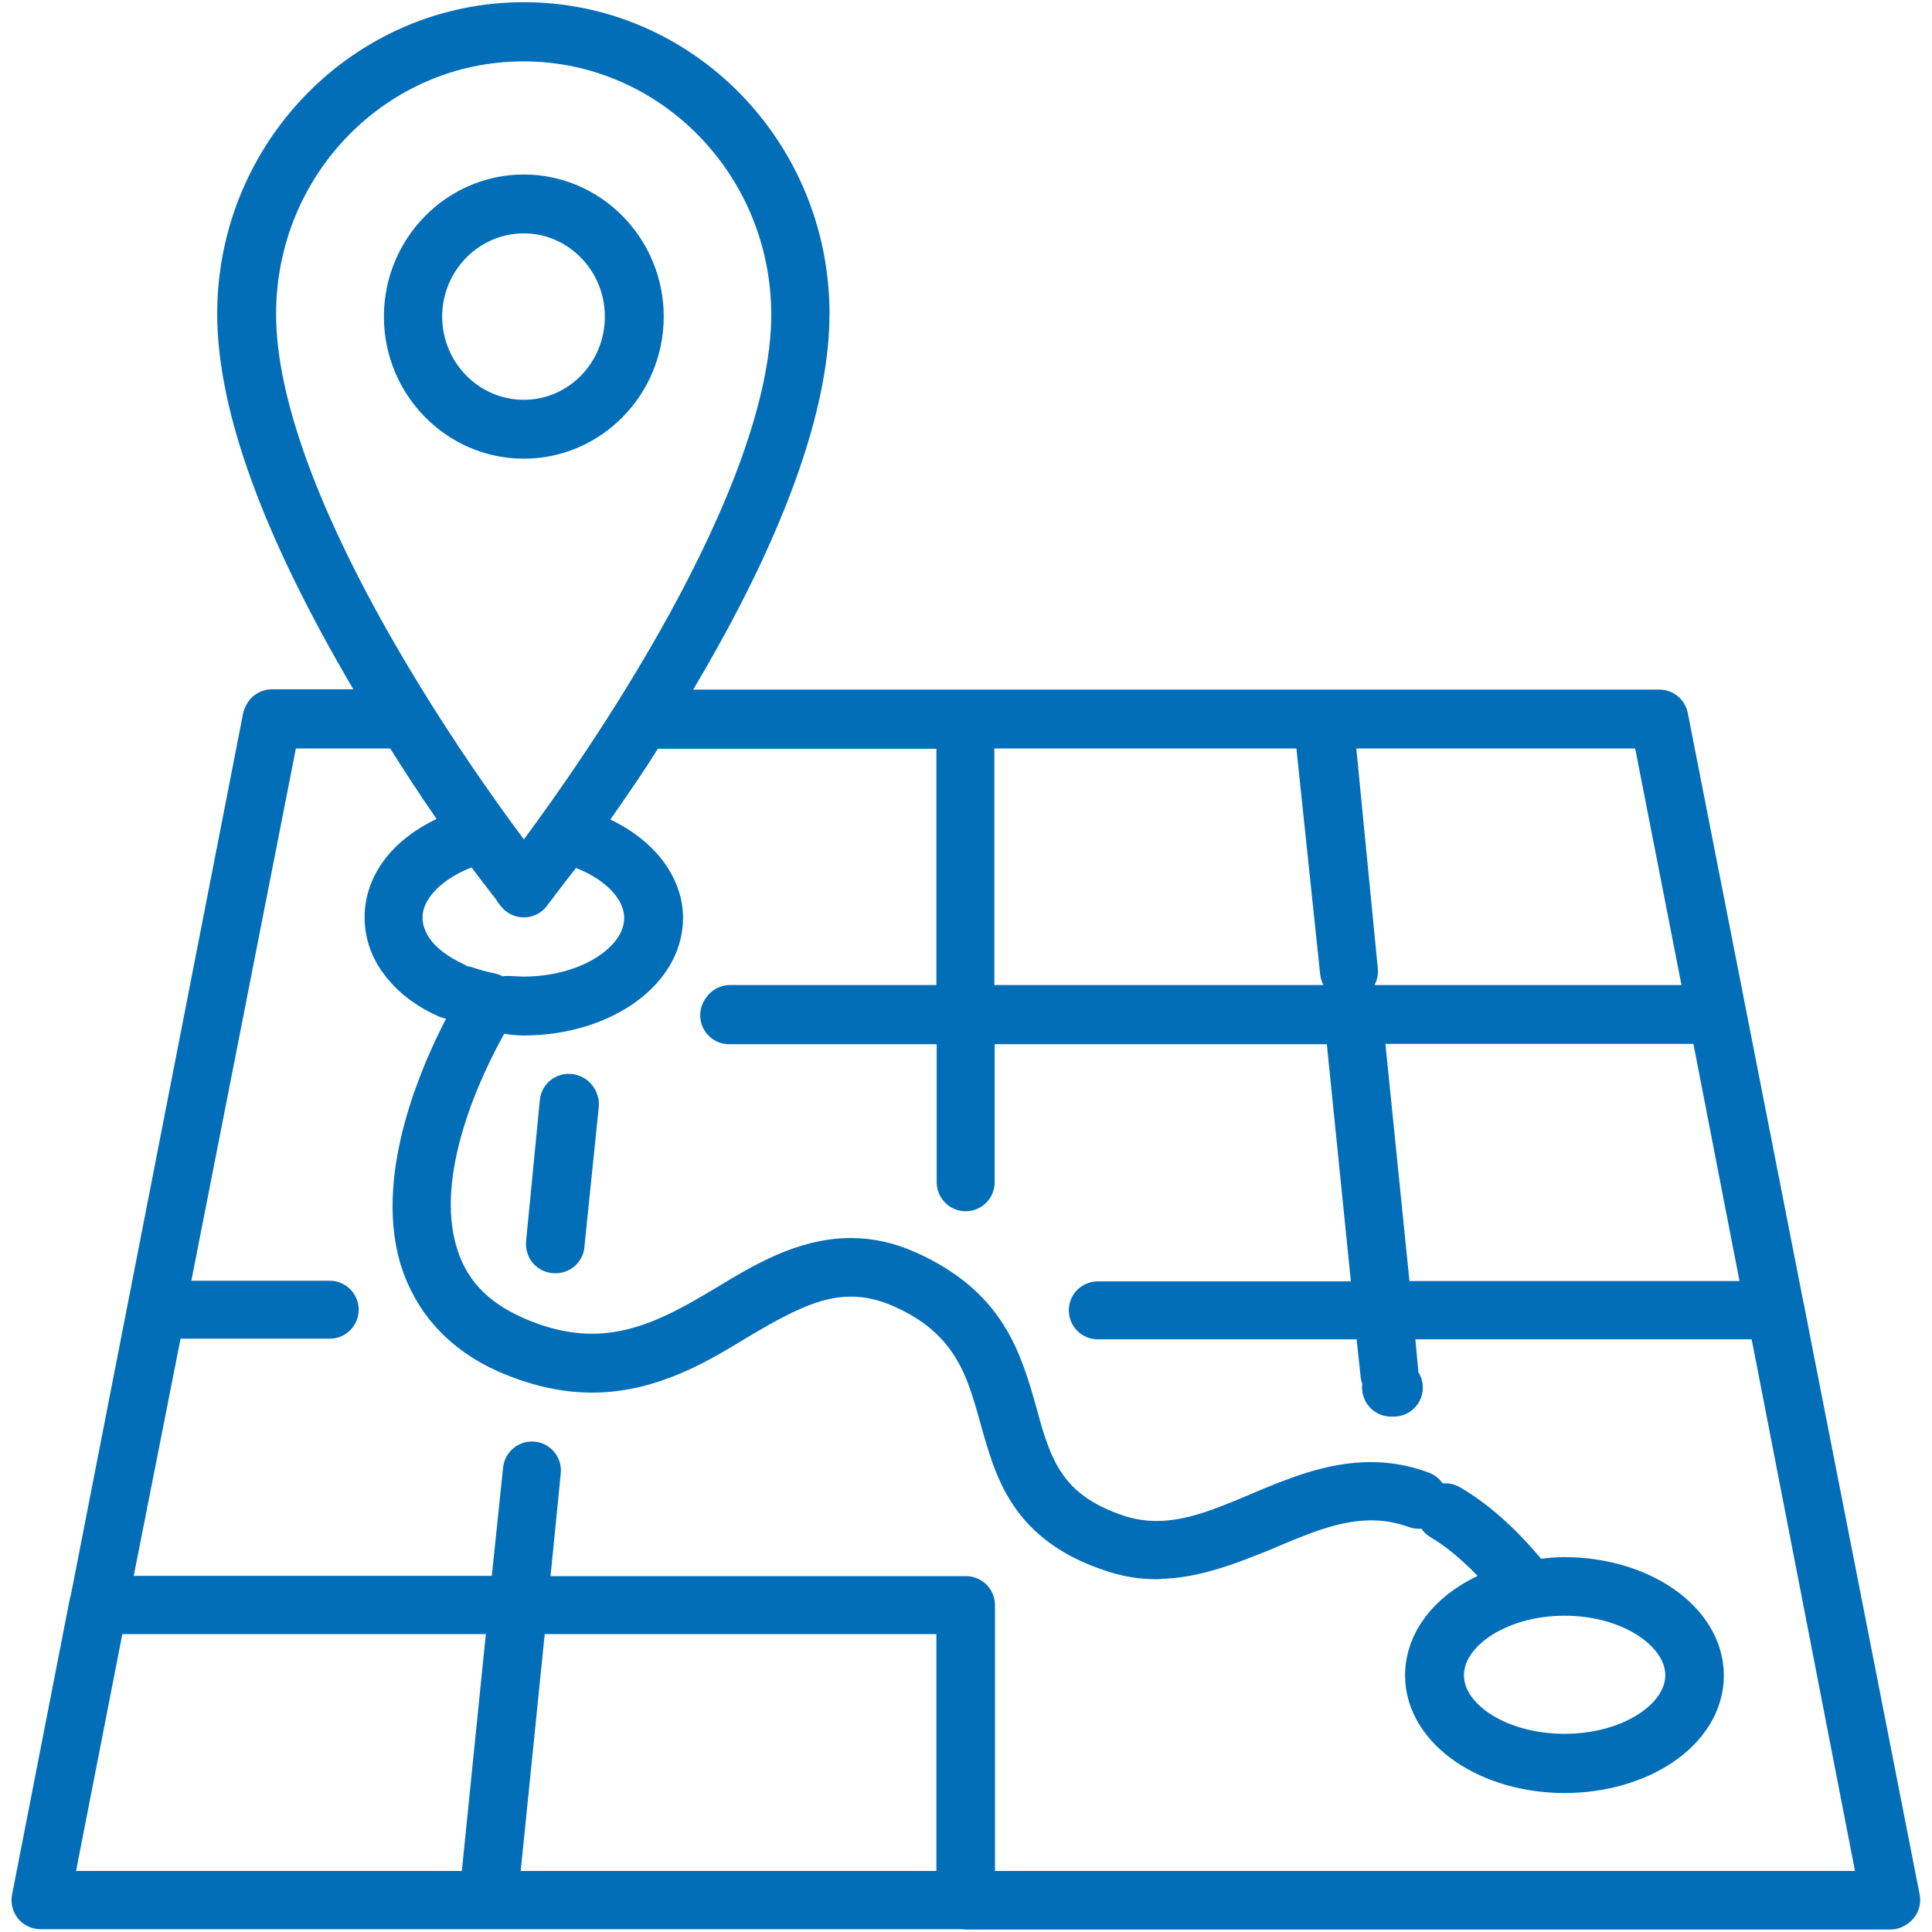 <?xml version="1.0" encoding="UTF-8"?><svg id="uuid-c0a78c0b-a9a2-4d02-b846-a776898e28a7" xmlns="http://www.w3.org/2000/svg" width="62" height="62" viewBox="0 0 62 62"><defs><style>.uuid-8a217cdb-9730-4b7f-b92e-8e19e462a6a8{fill:none;stroke:#036eb8;stroke-linejoin:round;stroke-width:1.86px;}</style></defs><path class="uuid-8a217cdb-9730-4b7f-b92e-8e19e462a6a8" d="m60.7,60.98h0s0,0,0,0Zm-59.4,0l1.85-9.48h13.47l.45-4.31h0s0,0,0,0l-.43,4.32h14.36v8.54s-.01.94-.01.94h29.67l-3.68-18.94h-12.58l.19,2.04-.13-1.2-.08-.84h-9.15,9.15s-.96-9.47-.96-9.47h-12.43v5.36-5.36h-7.59l.03-.04h7.55s0-9.44,0-9.44h-10.39l-.27.44c-.42.68-.84,1.28-1.24,1.86l-.88,1.26.99.48c1.13.54,1.8,1.41,1.8,2.32,0,1.57-1.88,2.84-4.19,2.84-.16,0-.33-.02-.5-.05h-.03c.17,0,.35.02.53.02,2.29,0,4.16-1.26,4.16-2.81,0-1.02-.83-1.97-2.16-2.48l-.62-.24-.42.53c-.27.34-.48.62-.64.83-.12.16-.21.28-.26.34l.67-.91c1.91-2.57,8.15-11.41,8.15-17.43,0-5-3.98-9.06-8.88-9.06S7.93,5.08,7.93,10.08c0,6.03,6.23,14.87,8.15,17.43l.73.98v.02s-.06-.07-.06-.07l-.02-.05s-.28-.35-.86-1.12l-.41-.55-.64.24c-1.35.52-2.19,1.47-2.19,2.48s.73,1.82,1.83,2.33c-1.14-.5-1.83-1.38-1.83-2.33s.65-1.78,1.78-2.32l.99-.48-.64-.91c-.51-.73-1.05-1.57-1.46-2.22l-.27-.42h-4.3l-3.72,18.94h5.57-5.55s-1.87,9.47-1.87,9.47l5.55-28.41.02-.04h4.24s-.84-1.42-.84-1.42c-2.81-4.77-4.23-8.66-4.23-11.56,0-5,4-9.07,8.91-9.07s8.88,4.07,8.88,9.07c0,3.69-2.3,8.32-4.23,11.56l-.85,1.43h32.64l7.44,37.91h0s-59.39,0-59.39,0Zm14.38,0h15.3v-9.47h-14.34l-.96,9.47Zm-14.37,0h14.35l.96-9.47H3.16l-1.85,9.47Zm43.08-18.94h12.56l-1.84-9.47h-11.68l.96,9.47Zm10.7-9.5l-1.85-9.45h-10.74l.79,8.08-.85-8.08h-11.46v9.45h24.1Zm-4.88,24.07c-2.31,0-4.19-1.28-4.19-2.84,0-.95.65-1.8,1.78-2.35l1.14-.55.11.14.48-.06c.23-.03.44-.05.67-.05,2.31,0,4.19,1.29,4.19,2.87s-1.88,2.84-4.19,2.84Zm0-5.69c-2.29,0-4.16,1.28-4.16,2.84s1.86,2.81,4.16,2.81,4.16-1.26,4.16-2.81-1.86-2.84-4.16-2.84Zm-2.14-1.01c-.57-.59-1.13-1.05-1.69-1.38.78.45,1.56,1.14,2.34,2.06l-.65-.68Zm-10.94-.16c-.46,0-.9-.07-1.34-.22-2.5-.82-2.95-2.4-3.42-4.06l-.03-.11c-.45-1.6-.92-3.26-3.33-4.31-.58-.25-1.14-.37-1.71-.37-1.27,0-2.41.62-3.78,1.43-1.21.74-2.7,1.65-4.52,1.65-.86,0-1.72-.2-2.64-.6-1.34-.6-2.22-1.57-2.62-2.87-.76-2.58.71-5.84,1.38-7.13l.49-.94-.73-.29c.26.09.53.16.81.22l-.31.55c-.76,1.36-2.45,4.82-1.62,7.58.38,1.3,1.24,2.23,2.62,2.85.9.4,1.76.6,2.62.6,1.78,0,3.22-.87,4.5-1.63,1.12-.68,2.39-1.44,3.8-1.44.57,0,1.13.12,1.71.38,2.42,1.08,2.89,2.75,3.35,4.37.46,1.69.89,3.29,3.43,4.12.43.14.87.21,1.33.21,1.16,0,2.23-.45,3.37-.93l.04-.02c1.1-.46,2.24-.94,3.46-.94.52,0,1.03.09,1.54.28-.5-.18-1-.27-1.53-.27-1.22,0-2.36.49-3.47.96l-.09.04c-1.07.43-2.18.88-3.33.88Zm7.51-5.22h0s.09,0,.09,0h-.08Z"/><path class="uuid-8a217cdb-9730-4b7f-b92e-8e19e462a6a8" d="m17.81,39.93s0-.02,0-.03l.44-4.51s.03,0,.04.04l-.46,4.48s0,.01,0,.02Z"/><path class="uuid-8a217cdb-9730-4b7f-b92e-8e19e462a6a8" d="m16.81,13.79c-1.96,0-3.56-1.63-3.56-3.63s1.6-3.63,3.56-3.63,3.56,1.63,3.56,3.63-1.6,3.63-3.56,3.63Zm0-7.23c-1.96,0-3.55,1.62-3.55,3.6s1.59,3.6,3.55,3.6,3.53-1.62,3.53-3.6-1.58-3.6-3.53-3.6Z"/></svg>